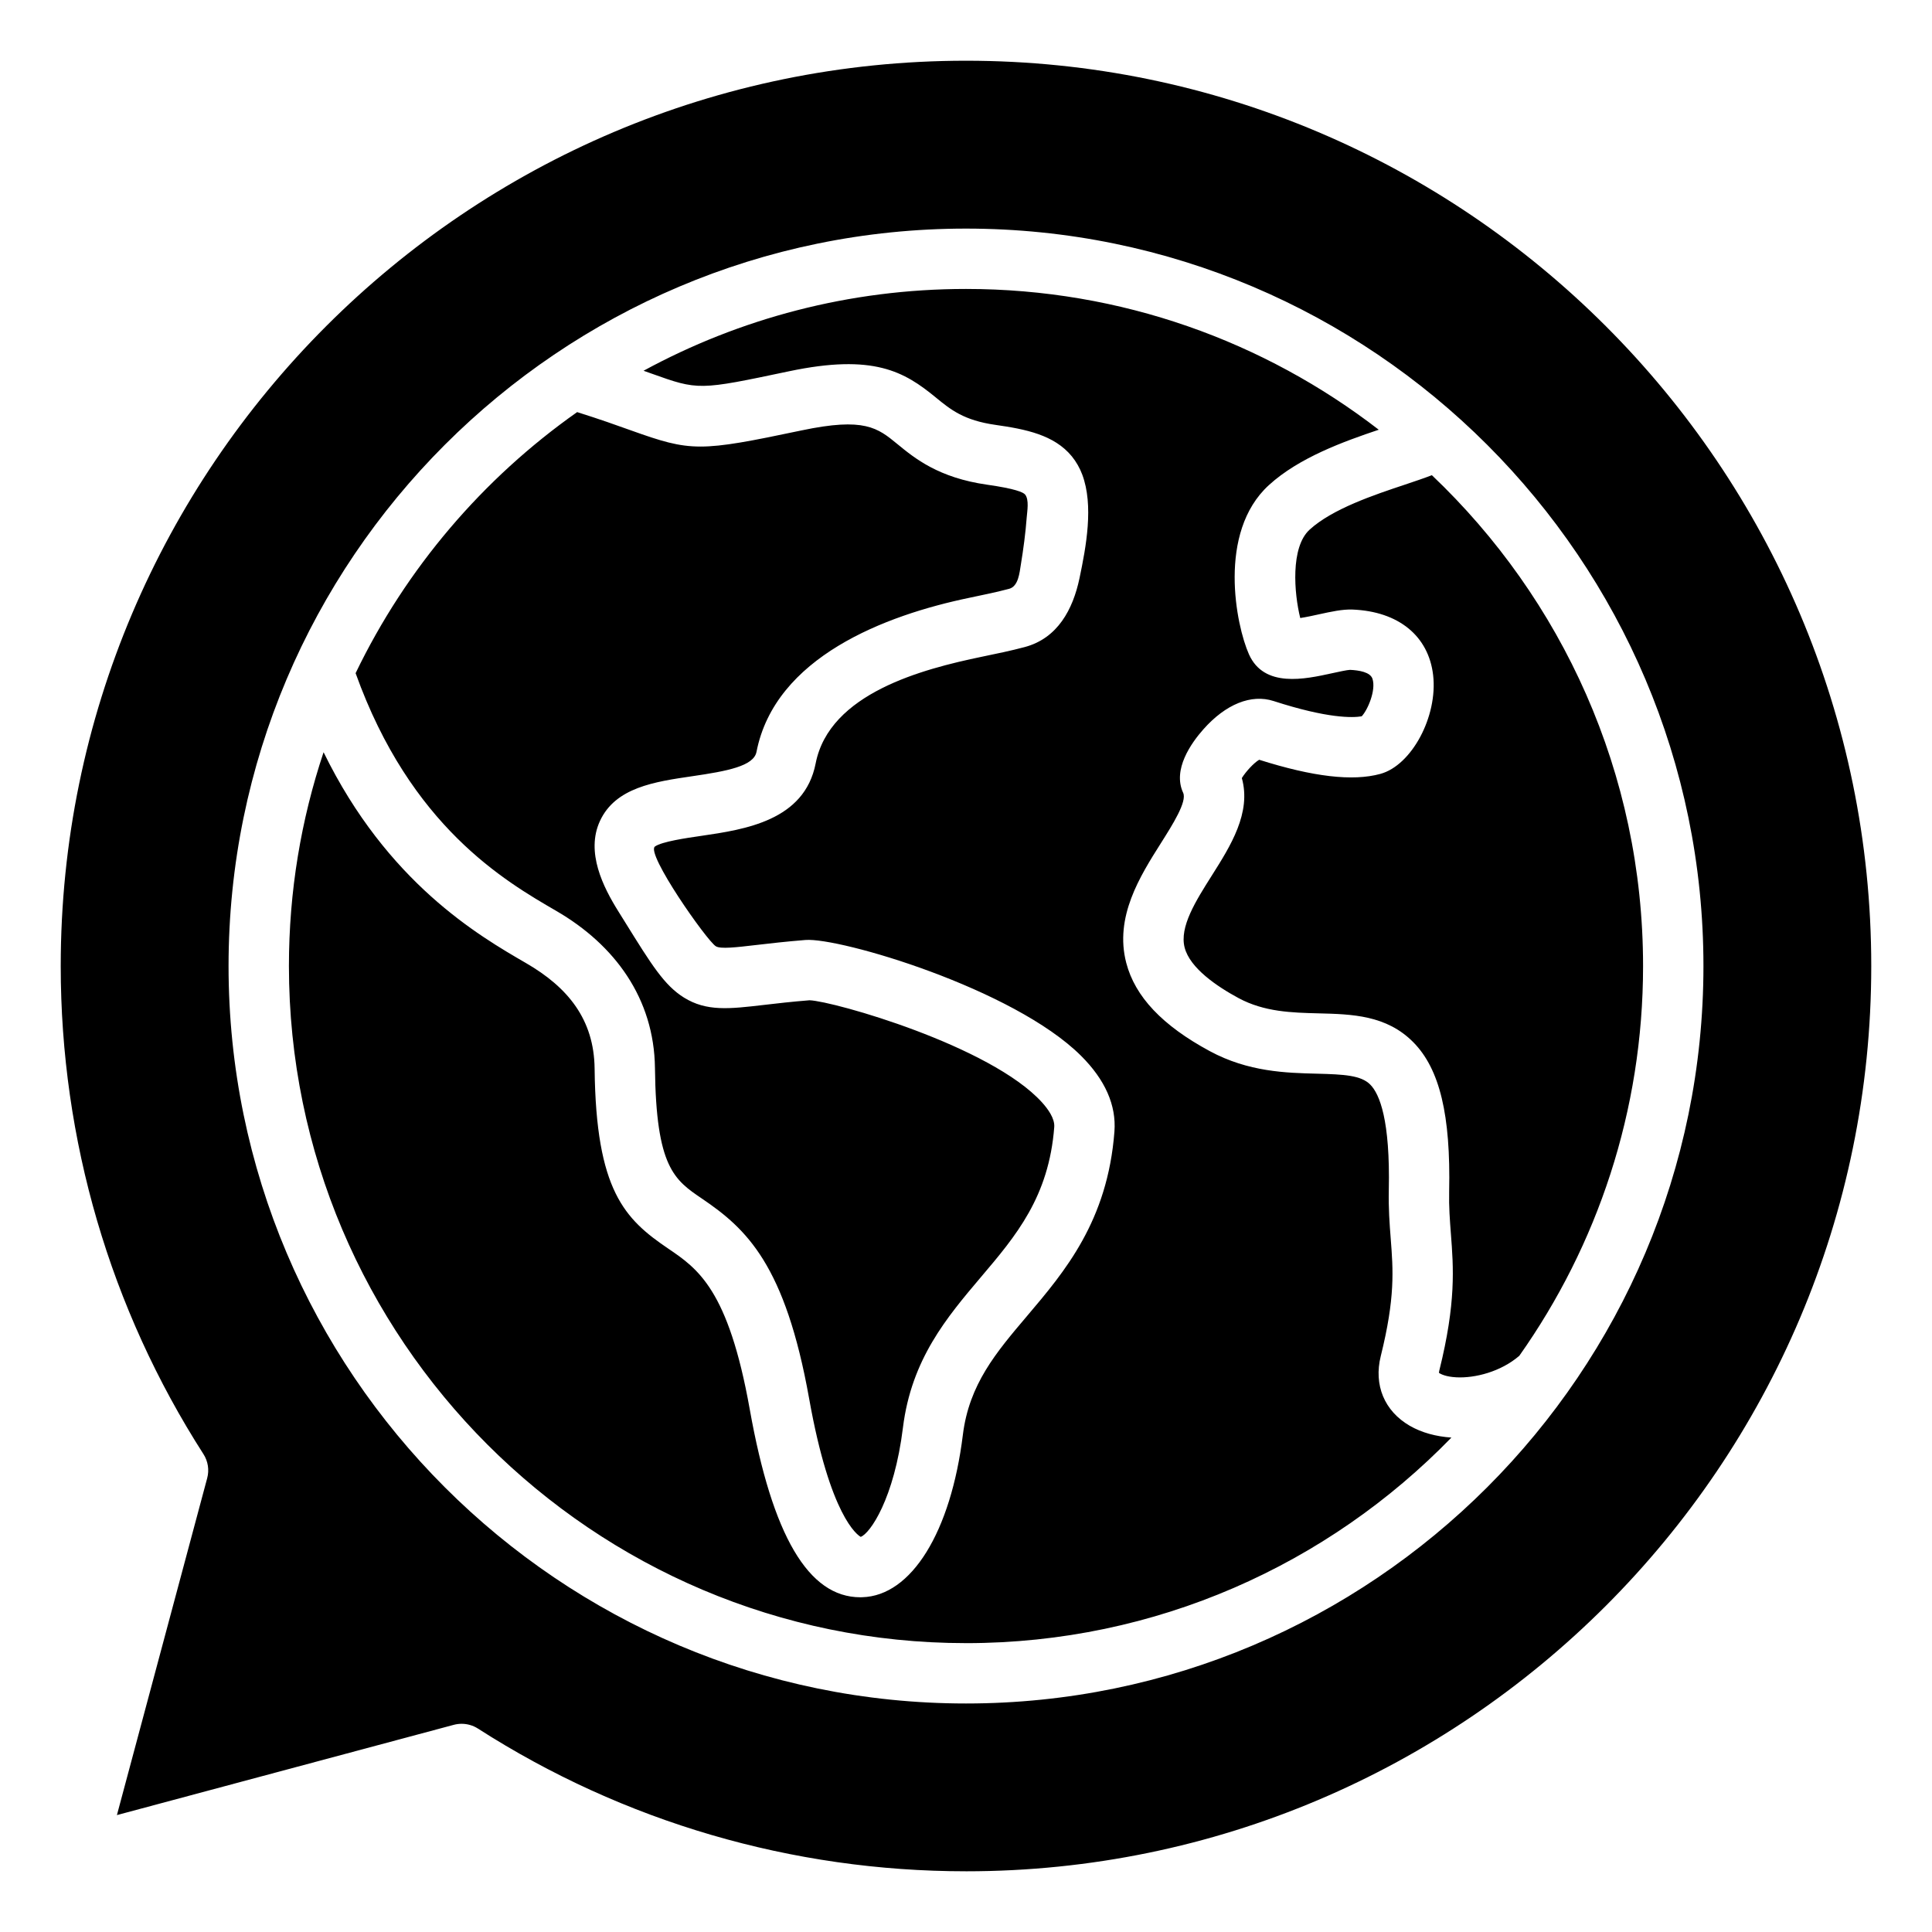 <?xml version="1.0" encoding="UTF-8"?>
<!-- Uploaded to: ICON Repo, www.svgrepo.com, Generator: ICON Repo Mixer Tools -->
<svg fill="#000000" width="800px" height="800px" version="1.1" viewBox="144 144 512 512" xmlns="http://www.w3.org/2000/svg">
 <path d="m400 639.91c-46.039 0-90.773-13.078-129.35-37.828-1.297-0.828-2.797-1.258-4.32-1.258-0.688 0-1.387 0.09-2.066 0.27l-89.281 23.922 23.922-89.277c0.586-2.168 0.23-4.488-0.988-6.387-24.738-38.574-37.824-83.297-37.824-129.35 0-132.29 107.62-239.91 239.91-239.91s239.9 107.62 239.9 239.91c0 132.29-107.61 239.91-239.9 239.91zm0-435.33c-107.76 0-195.43 87.668-195.43 195.43s87.668 195.43 195.43 195.43c107.76 0 195.43-87.668 195.43-195.43s-87.664-195.43-195.43-195.43zm179.43 195.43c0-51.152-21.516-97.359-55.969-130.08-2.043 0.793-4.398 1.578-7.16 2.508-8.109 2.699-19.215 6.406-25.25 11.934-5.106 4.66-4.098 16.914-2.473 23.41 1.633-0.246 3.641-0.688 4.938-0.977 3.352-0.73 6.219-1.359 8.879-1.27 12.207 0.477 20.199 6.984 21.402 17.402 1.25 10.914-5.68 23.875-13.984 26.152-7.328 2.012-17.832 0.781-32.117-3.746-1.422 0.828-3.527 3.129-4.598 4.848 2.57 9.203-3 18-7.957 25.84-4.242 6.707-8.633 13.633-7.195 19.102 1.422 5.438 8.535 10.266 14.254 13.355 6.848 3.699 14.16 3.879 21.211 4.059 8.863 0.219 18.031 0.453 25.145 7.668 6.992 7.094 9.91 19.281 9.484 39.5-0.09 4.152 0.184 7.609 0.461 11.266 0.688 8.949 1.41 18.211-3.07 36.227-0.066 0.277-0.09 0.484-0.102 0.598 0.418 0.32 1.836 1.059 4.648 1.195 4.84 0.25 11.699-1.438 16.652-5.699 20.652-29.219 32.801-64.863 32.801-103.29zm-282.48-146.8c-25 17.602-45.328 41.41-58.711 69.184 14.555 40.613 39.566 55.109 53.148 62.988 15.551 9.004 25.973 23.234 26.184 41.676 0.301 26.34 5.144 29.629 12.484 34.605 11.777 7.988 22.043 17.492 28.383 53.031 5.559 31.168 12.785 36.105 13.66 36.59 2.449-0.871 8.859-10.035 11.195-28.98 2.25-18.121 11.629-29.191 20.691-39.895 9.258-10.906 17.988-21.223 19.402-39.742 0.168-2.262-1.68-4.797-3.258-6.539-13.613-14.992-55.211-26.809-61.586-27.047-4.848 0.387-8.719 0.84-12.133 1.238-9.141 1.07-15.176 1.77-21.16-1.957-5.199-3.227-8.629-8.758-15.465-19.766l-1.973-3.168c-3.91-6.277-8.66-15.566-4.812-23.875 4.109-8.879 14.473-10.387 24.492-11.855 9.168-1.34 16.246-2.66 16.984-6.438 4.906-25.133 34.121-36.227 56.484-40.855 3.758-0.781 7.305-1.523 10.484-2.367 2.461-0.672 2.738-4.289 3.082-6.352 0.688-4.188 1.25-8.406 1.57-12.637 0.117-1.543 0.676-4.641-0.43-5.988-0.488-0.609-2.648-1.559-10.098-2.617-12.848-1.832-19.145-6.984-23.742-10.754-5.246-4.309-8.707-7.148-25.418-3.625-27.105 5.703-29.215 5.703-45.223-0.02-3.699-1.328-8.172-2.93-14.238-4.836zm103.05 326.24c50.414 0 96.012-20.902 128.64-54.48-4.078-0.277-7.887-1.301-11.059-3.137-6.707-3.898-9.574-10.797-7.66-18.473 3.848-15.504 3.285-22.75 2.633-31.137-0.301-3.879-0.609-7.898-0.508-12.824 0.395-18.594-2.445-25.469-4.902-27.961-2.441-2.481-6.953-2.719-14.133-2.902-8.109-0.199-18.191-0.453-28.406-5.977-12.555-6.773-19.797-14.422-22.133-23.379-3.184-12.188 3.656-23.004 9.156-31.699 3.117-4.93 7-11.059 5.918-13.387-2.859-6.156 2.137-13.184 5.367-16.824 5.91-6.676 12.695-9.406 18.613-7.488 14.395 4.664 20.961 4.449 23.34 4.047 1.609-1.711 3.832-6.938 2.859-9.926-0.566-1.789-3.559-2.277-5.957-2.383-0.738 0.012-3.184 0.551-4.812 0.906-7.148 1.57-17.953 3.938-21.965-5.016-3.402-7.578-8.469-32.285 5.269-44.844 8.008-7.316 19.883-11.578 29.125-14.684-30.297-23.387-68.238-37.309-109.39-37.309-30.91 0-60.027 7.856-85.449 21.68 0.715 0.25 1.379 0.488 2.027 0.719 12.527 4.477 12.527 4.477 36.535-0.582 22.418-4.719 30.559 0.109 38.855 6.918 3.988 3.269 7.438 6.086 15.844 7.289 8.004 1.141 15.57 2.641 20.23 8.328 1.18 1.449 2.109 3.09 2.769 4.84 3.07 8.199 1.027 19.113-0.73 27.48-1.742 8.266-5.793 15.887-14.484 18.223-3.633 0.973-7.578 1.789-11.41 2.578-15.68 3.258-40.383 9.656-44.027 28.27-2.965 15.191-18.797 17.512-30.363 19.203-3.938 0.566-10.395 1.516-12.223 2.809-2.508 1.789 13.715 24.945 16.133 26.441 1.25 0.77 5.281 0.301 10.848-0.352 3.422-0.398 7.672-0.891 12.895-1.312 9.047-0.719 55.152 12.867 73.043 30.691 6.398 6.375 9.371 13.125 8.848 20.062-1.801 23.699-13.137 37.078-23.145 48.879-8.25 9.723-15.367 18.121-17.023 31.508-3.184 25.801-13.66 42.691-26.695 43.035-0.152 0.012-0.309 0.012-0.473 0.012-13.746 0-23.328-16.305-29.309-49.809-5.664-31.777-13.777-37.277-21.605-42.594-11.551-7.824-19.145-15.371-19.508-47.664-0.141-13.078-7.078-21.574-18.195-28.008-12.562-7.277-36.73-21.301-53.633-55.871-5.957 17.832-9.184 36.875-9.184 56.668 0 98.938 80.488 179.43 179.43 179.43z" fill-rule="evenodd"/>
</svg>